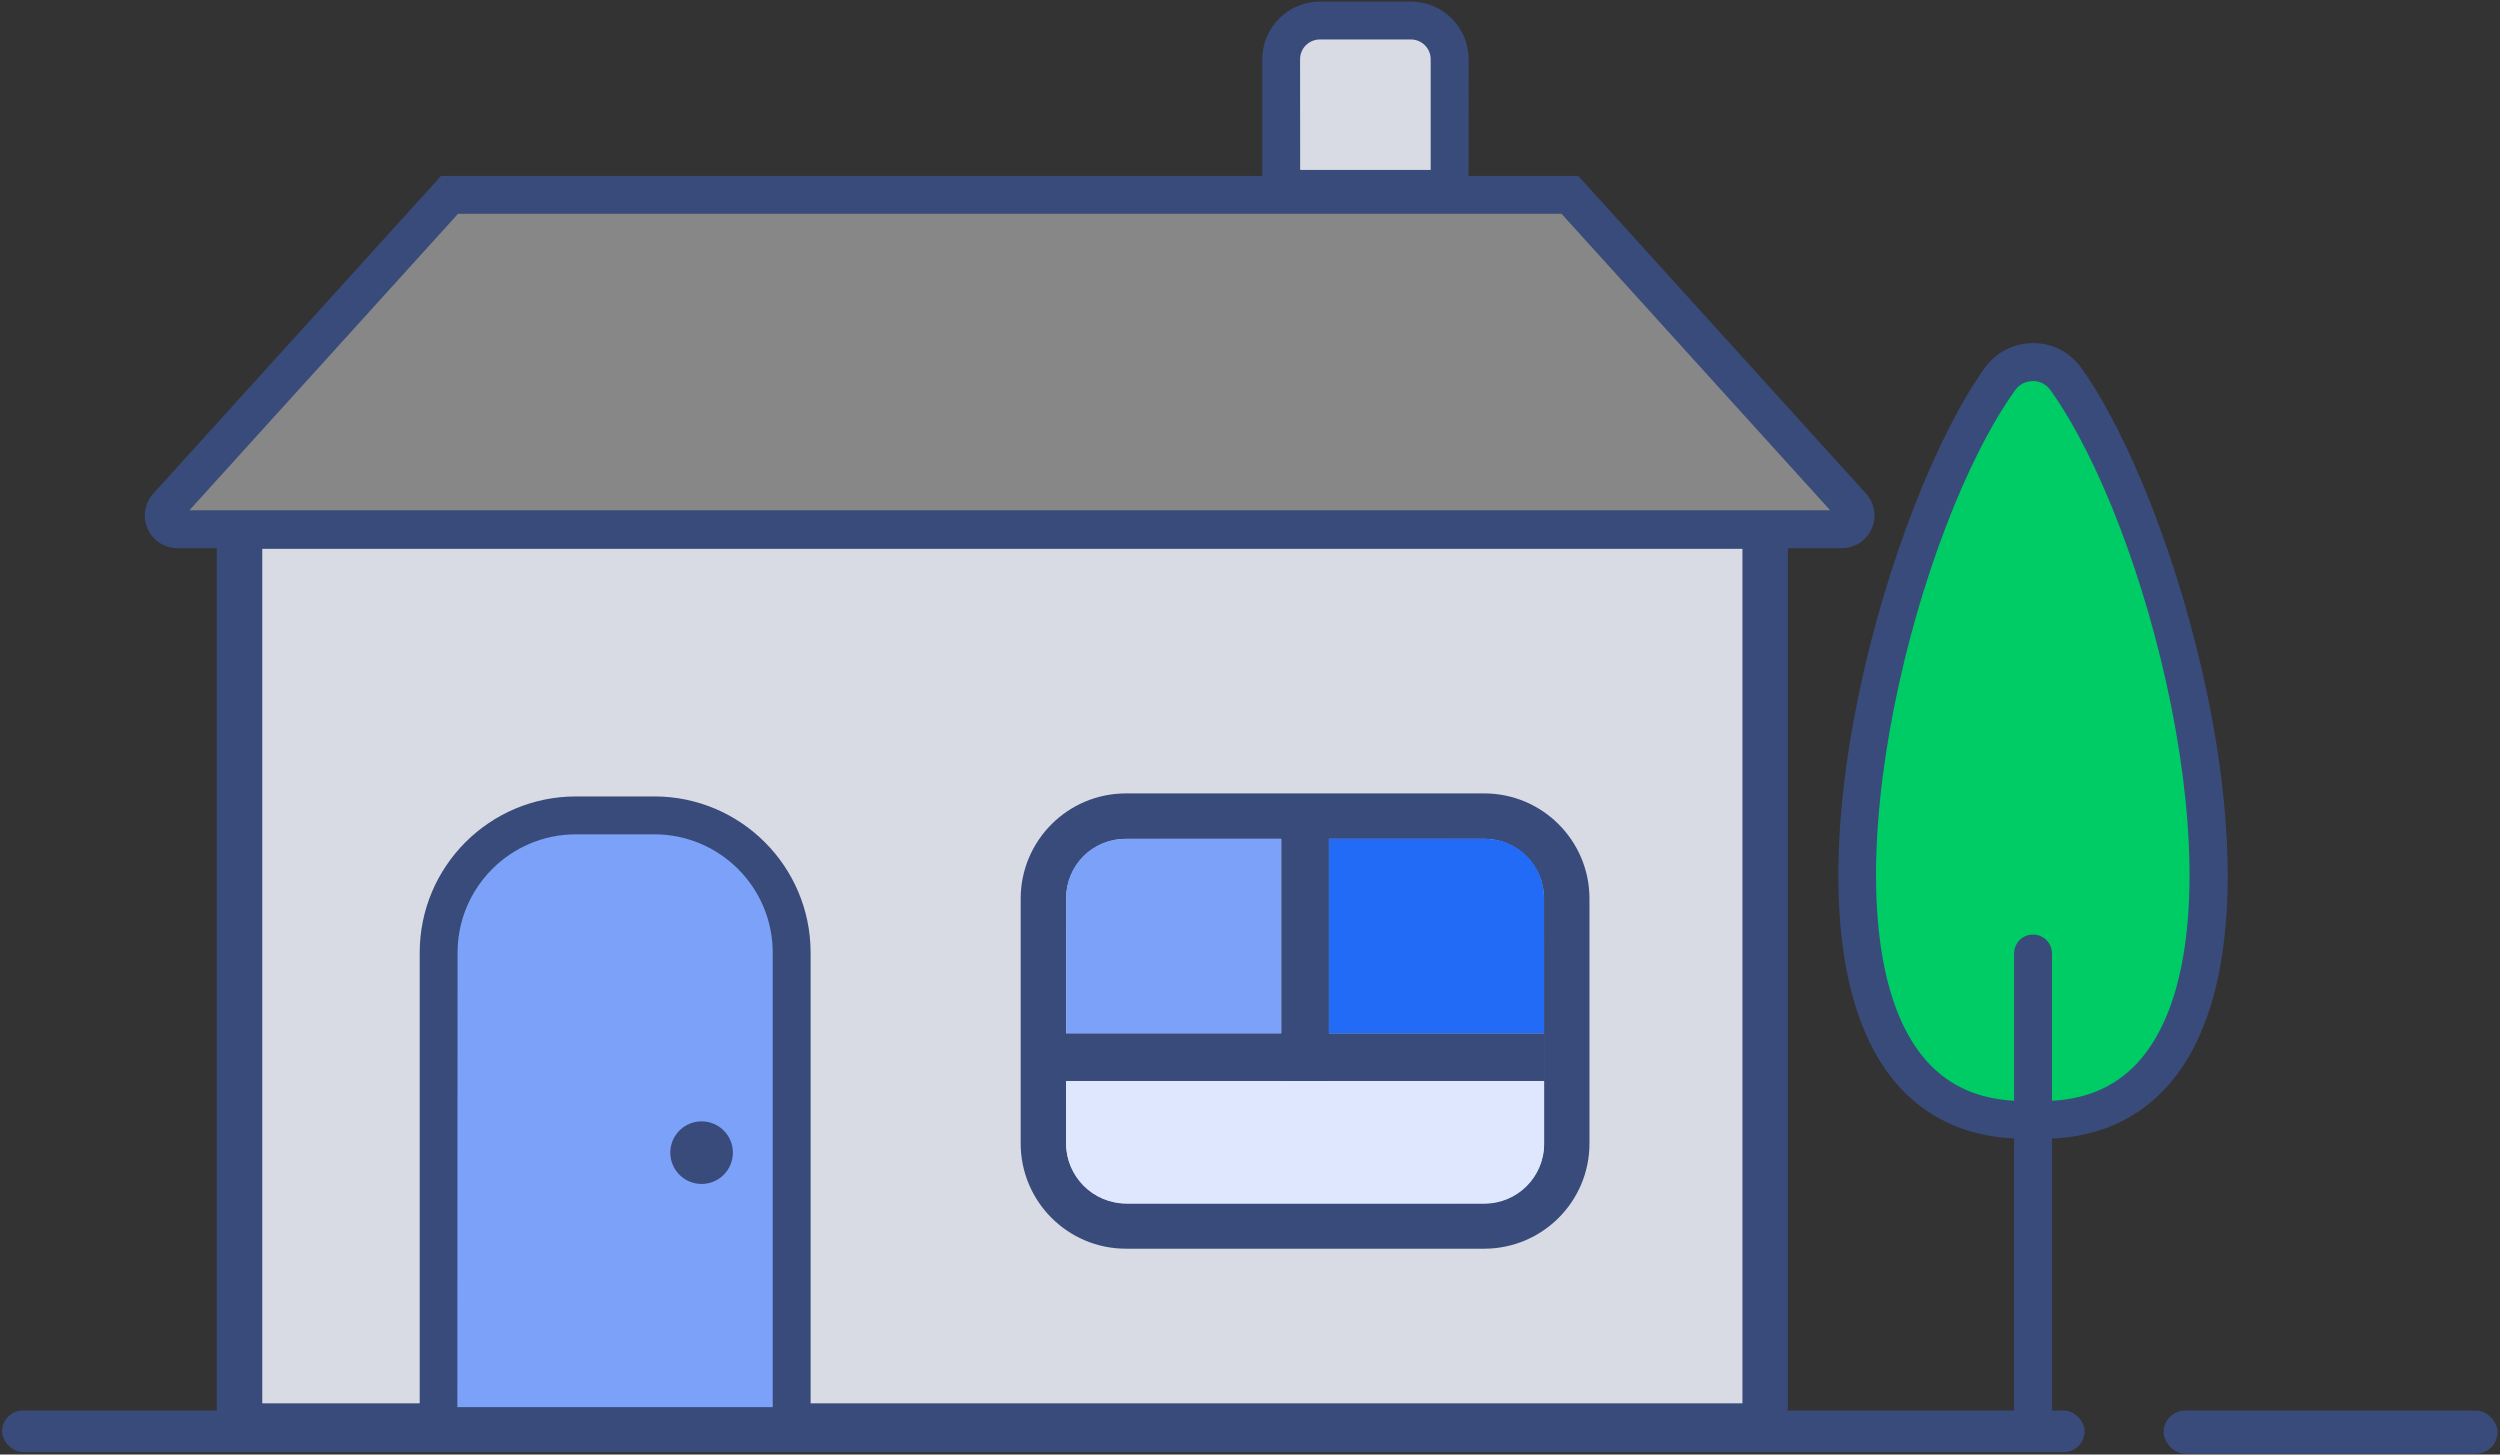 <?xml version="1.0" encoding="UTF-8"?>
<svg width="110px" height="64px" viewBox="0 0 110 64" version="1.1" xmlns="http://www.w3.org/2000/svg" xmlns:xlink="http://www.w3.org/1999/xlink">
    <rect x="0" y="0" width="110" height="64" fill="#333333" stroke="none"/>
    <!-- Generator: Sketch 63.1 (92452) - https://sketch.com -->
    <title>Icons_Career (1)_Maison</title>
    <desc>Created with Sketch.</desc>
    <g id="Career" stroke="none" stroke-width="1" fill="none" fill-rule="evenodd">
        <g transform="translate(-1082, -3547)" fill-rule="nonzero" id="Group-5">
            <g transform="translate(864, 3515)">
                <g id="Group-10" transform="translate(218, 32)">
                    <g id="Icons_Career-(1)_Maison">
                        <path d="M10.54,23.147 L77.667,23.147 L77.667,61.87 C77.667,62.354 77.274,62.747 76.79,62.747 L10.723,62.747 C10.622,62.747 10.54,62.665 10.54,62.563 L10.54,23.147 Z" id="Path" fill="#D8DBE4"></path>
                        <path d="M76.797,63.747 L10.723,63.747 C10.07,63.747 9.54,63.217 9.54,62.563 L9.54,22.147 L78.667,22.147 L78.667,61.87 C78.665,62.903 77.83,63.741 76.797,63.747 Z M11.54,61.747 L76.667,61.747 L76.667,24.147 L11.54,24.147 L11.54,61.747 Z" id="Shape" fill="#384B7A"></path>
                        <path d="M69.073,8.573 L19.783,8.573 L7.357,22.283 C7.199,22.46 7.16,22.712 7.256,22.928 C7.353,23.144 7.567,23.283 7.803,23.283 L81.053,23.283 C81.29,23.283 81.504,23.144 81.601,22.928 C81.697,22.712 81.658,22.46 81.5,22.283 L69.073,8.573 Z" id="Path" fill="#878787"></path>
                        <path d="M81.053,24.12 L7.803,24.12 C7.237,24.118 6.725,23.783 6.496,23.266 C6.266,22.749 6.362,22.144 6.74,21.723 L19.407,7.74 L69.443,7.74 L82.11,21.723 C82.488,22.144 82.584,22.749 82.354,23.266 C82.125,23.783 81.613,24.118 81.047,24.12 L81.053,24.12 Z M8.333,22.453 L80.527,22.453 L68.707,9.407 L20.153,9.407 L8.333,22.453 Z" id="Shape" fill="#384B7A"></path>
                        <path d="M58.08,0.9 L62.08,0.9 C63.023,0.9 63.787,1.664 63.787,2.607 L63.787,8.31 L56.373,8.31 L56.373,2.607 C56.373,1.664 57.137,0.9 58.08,0.9 Z" id="Path" fill="#D8DBE4"></path>
                        <path d="M64.617,9.143 L55.54,9.143 L55.54,2.607 C55.542,1.205 56.678,0.07 58.08,0.07 L62.08,0.07 C63.482,0.07 64.618,1.205 64.62,2.607 L64.617,9.143 Z M57.207,7.477 L62.95,7.477 L62.95,2.607 C62.95,2.375 62.858,2.154 62.694,1.99 C62.53,1.827 62.308,1.736 62.077,1.737 L58.077,1.737 C57.845,1.736 57.623,1.827 57.459,1.99 C57.295,2.154 57.203,2.375 57.203,2.607 L57.207,7.477 Z" id="Shape" fill="#384B7A"></path>
                        <rect id="Rectangle" fill="#384B7A" x="95.2" y="62.063" width="14.693" height="1.9" rx="0.95"></rect>
                        <path d="M89.453,49.263 C76.523,49.79 82.513,24.35 88,16.683 C88.334,16.212 88.876,15.931 89.453,15.931 C90.031,15.931 90.573,16.212 90.907,16.683 C96.393,24.35 102.38,49.79 89.453,49.263 Z" id="Path" fill="#00CC66"></path>
                        <path d="M89.073,50.103 C86.107,50.103 83.823,48.77 82.453,46.23 C78.323,38.587 83.207,21.95 87.323,16.197 C87.811,15.504 88.606,15.093 89.453,15.097 L89.453,15.097 C90.301,15.093 91.096,15.504 91.583,16.197 C95.7,21.95 100.583,38.587 96.453,46.233 C95.023,48.88 92.603,50.233 89.453,50.097 C89.333,50.103 89.2,50.103 89.073,50.103 Z M89.453,16.77 C89.142,16.765 88.848,16.913 88.667,17.167 C84.367,23.167 80.363,38.88 83.91,45.44 C85.053,47.557 86.847,48.533 89.41,48.44 L89.477,48.44 C92.037,48.543 93.833,47.567 94.977,45.44 C98.52,38.88 94.517,23.18 90.22,17.167 C90.043,16.913 89.753,16.763 89.443,16.763 L89.453,16.77 Z" id="Shape" fill="#384B7A"></path>
                        <path d="M89.453,62.897 C88.993,62.897 88.62,62.524 88.62,62.063 L88.62,41.953 C88.62,41.493 88.993,41.12 89.453,41.12 C89.914,41.12 90.287,41.493 90.287,41.953 L90.287,62.063 C90.287,62.524 89.914,62.897 89.453,62.897 Z" id="Path" fill="#384B7A"></path>
                        <path d="M25.333,35.877 L28.807,35.877 C32.141,35.877 34.843,38.579 34.843,41.913 L34.843,62.747 L19.3,62.747 L19.3,41.913 C19.3,38.581 22.001,35.879 25.333,35.877 L25.333,35.877 Z" id="Path" fill="#7CA1F9"></path>
                        <path d="M35.667,63.58 L18.467,63.58 L18.467,41.913 C18.47,38.122 21.542,35.049 25.333,35.043 L28.807,35.043 C32.595,35.053 35.663,38.125 35.667,41.913 L35.667,63.58 Z M20.123,61.913 L34,61.913 L34,41.913 C33.996,39.041 31.669,36.714 28.797,36.71 L25.333,36.71 C22.462,36.716 20.137,39.042 20.133,41.913 L20.123,61.913 Z" id="Shape" fill="#384B7A"></path>
                        <rect id="Rectangle" fill="#EDEDED" x="45.91" y="35.91" width="23.03" height="18.033" rx="9.017"></rect>
                        <path d="M65.307,54.943 L49.54,54.943 C46.984,54.941 44.912,52.87 44.91,50.313 L44.91,39.54 C44.912,36.984 46.984,34.912 49.54,34.91 L65.307,34.91 C67.863,34.912 69.935,36.984 69.937,39.54 L69.937,50.313 C69.935,52.87 67.863,54.941 65.307,54.943 Z M49.54,36.91 C48.088,36.912 46.912,38.088 46.91,39.54 L46.91,50.313 C46.912,51.765 48.088,52.941 49.54,52.943 L65.307,52.943 C66.758,52.941 67.935,51.765 67.937,50.313 L67.937,39.54 C67.935,38.088 66.758,36.912 65.307,36.91 L49.54,36.91 Z" id="Shape" fill="#384B7A"></path>
                        <rect id="Rectangle" fill="#384B7A" x="56.373" y="35.91" width="2.1" height="11.653"></rect>
                        <polygon id="Rectangle" fill="#384B7A" transform="translate(57.393, 46.513) rotate(90) translate(-57.393, -46.513) " points="56.343 35.963 58.443 35.963 58.443 57.063 56.343 57.063"></polygon>
                        <path d="M49.497,36.91 L56.373,36.91 L56.373,45.463 L46.91,45.463 L46.91,39.497 C46.91,38.811 47.183,38.153 47.668,37.668 C48.153,37.183 48.811,36.91 49.497,36.91 L49.497,36.91 Z" id="Path" fill="#7CA1F9"></path>
                        <path d="M58.473,36.91 L67.937,36.91 L67.937,45.463 L61.06,45.463 C59.631,45.463 58.473,44.305 58.473,42.877 L58.473,36.91 L58.473,36.91 Z" id="Path" fill="#216BF6" transform="translate(63.205, 41.187) rotate(-180) translate(-63.205, -41.187) "></path>
                        <path d="M46.903,47.563 L67.943,47.563 L67.943,50.333 C67.943,51.784 66.767,52.96 65.317,52.96 L49.573,52.96 C48.101,52.96 46.907,51.766 46.907,50.293 L46.907,47.577 L46.903,47.563 Z" id="Path" fill="#DEE7FD"></path>
                        <circle id="Oval" fill="#384B7A" cx="30.87" cy="50.717" r="1.377"></circle>
                        <rect id="Rectangle" fill="#384B7A" x="0.093" y="62.063" width="91.63" height="1.827" rx="0.913"></rect>
                    </g>
                </g>
            </g>
        </g>
    </g>
</svg>